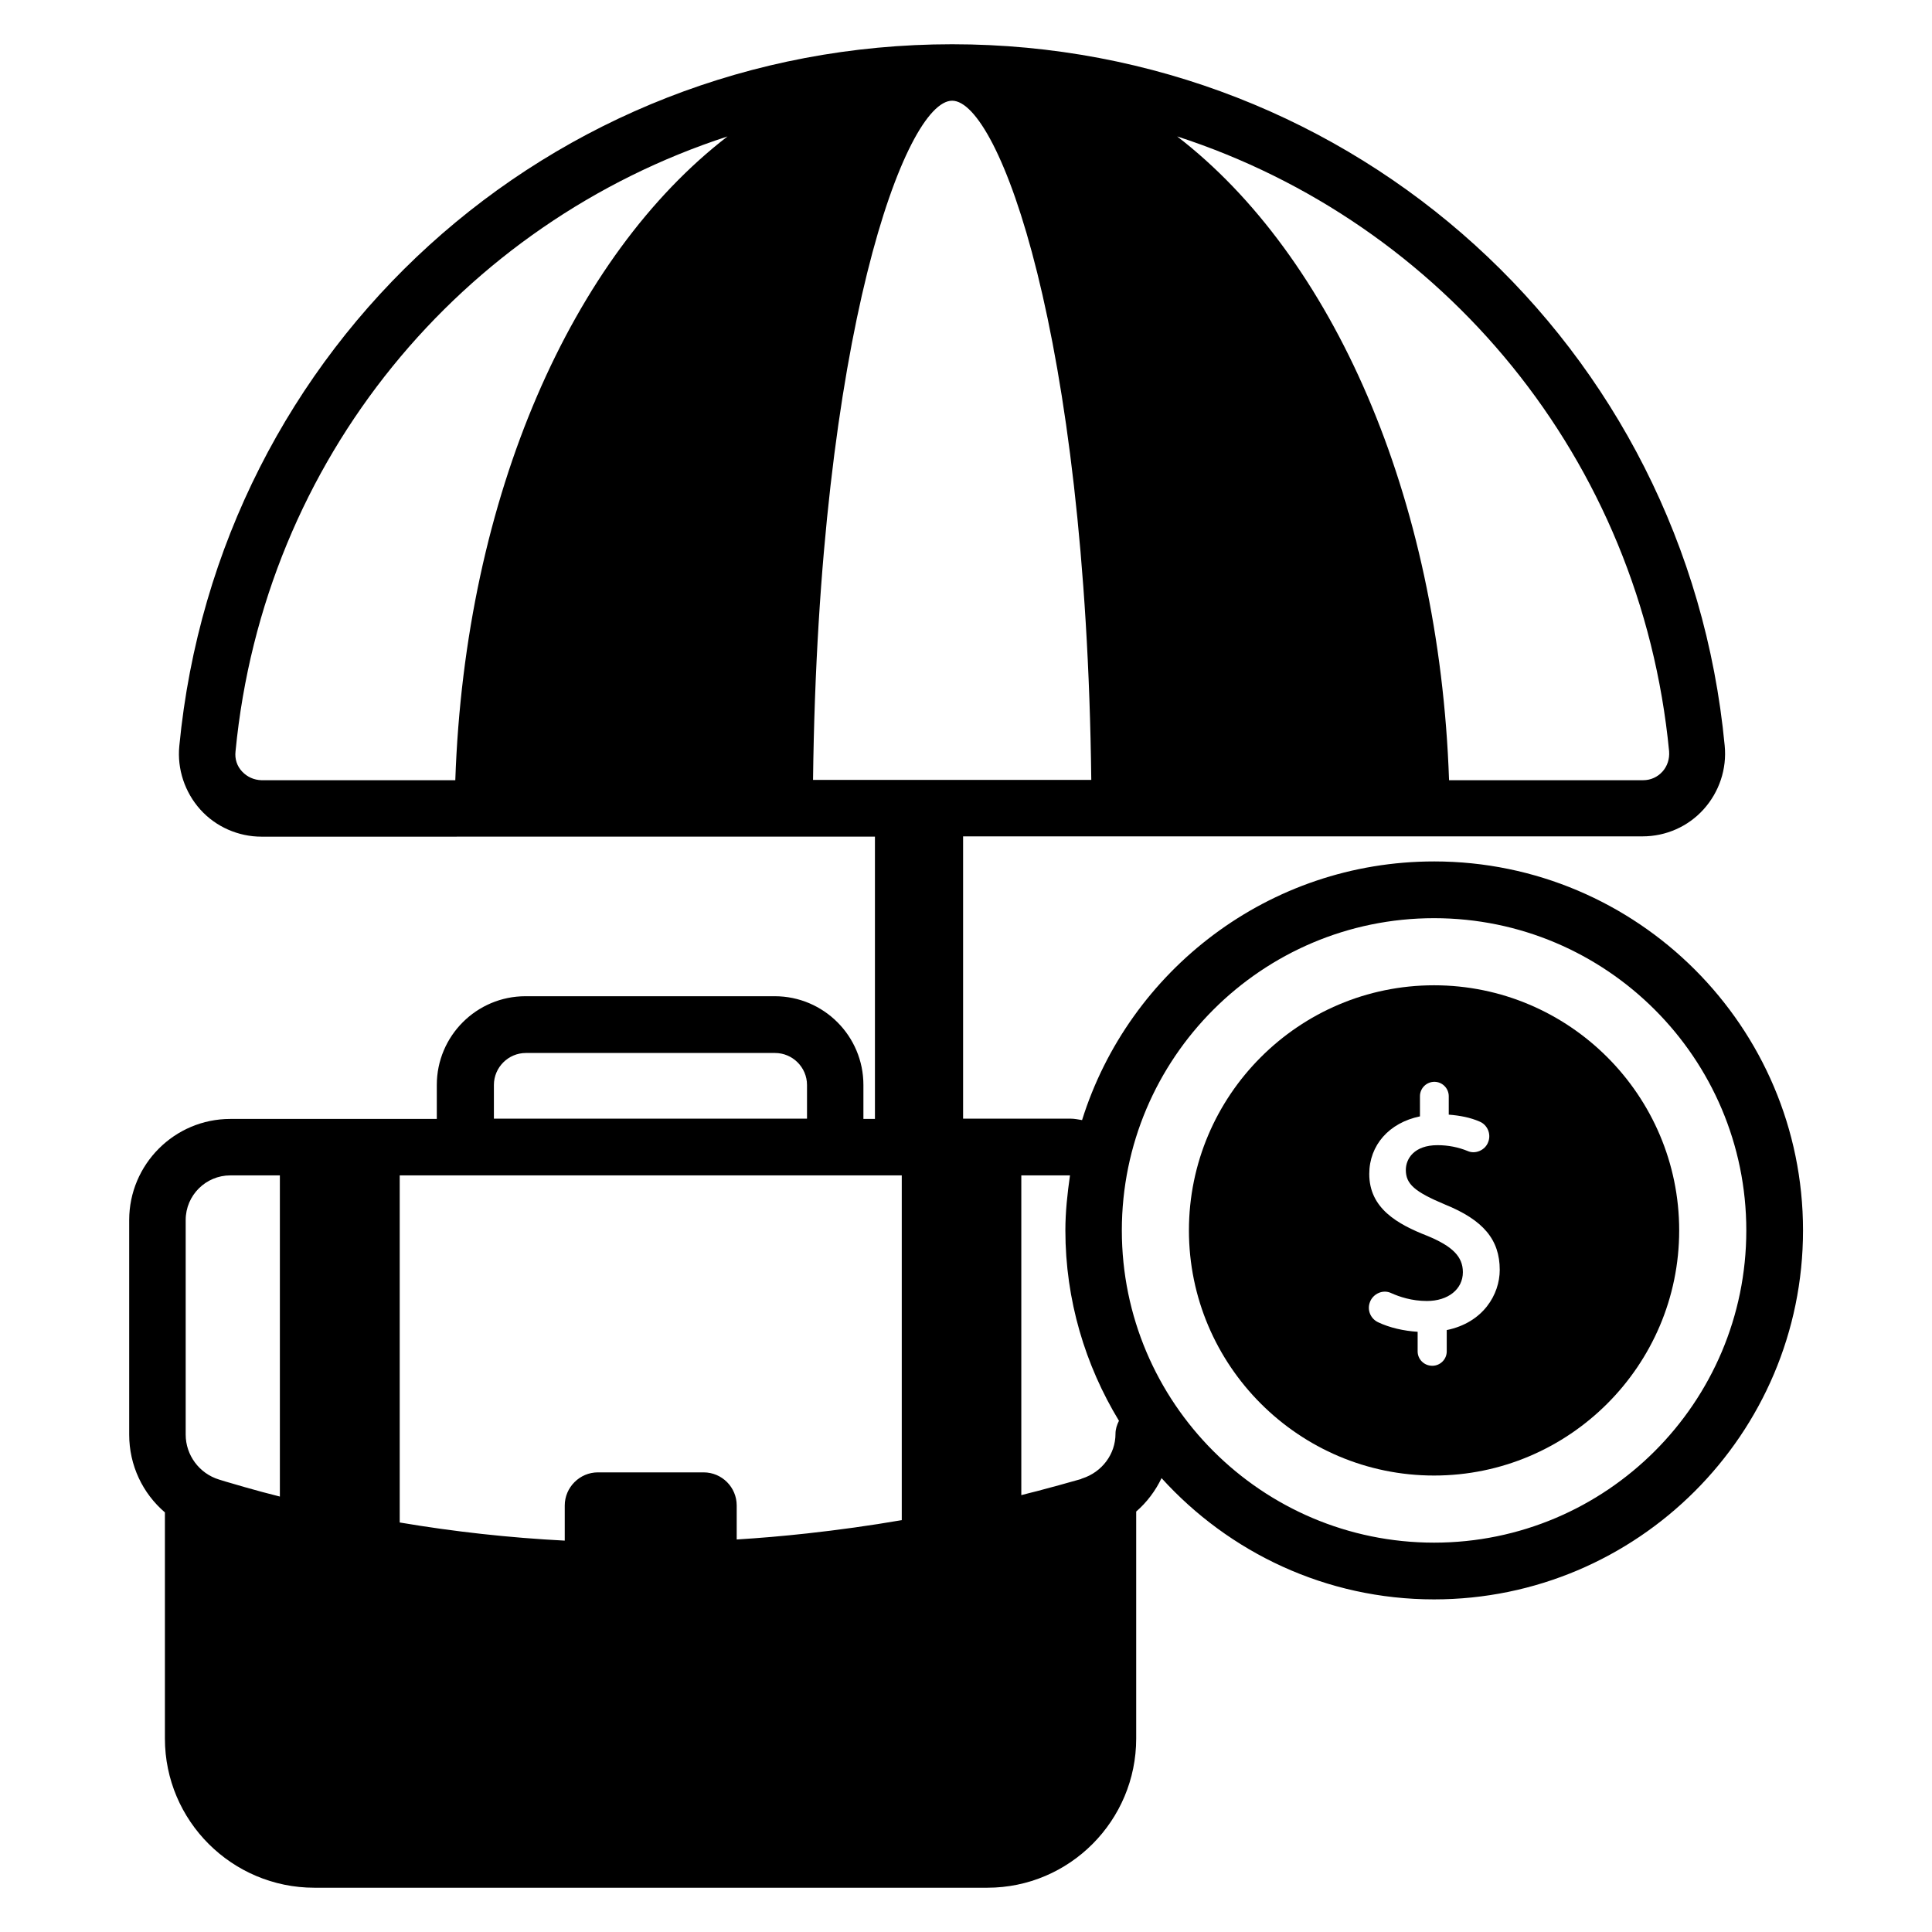 <?xml version="1.0" encoding="UTF-8"?>
<!-- Uploaded to: ICON Repo, www.iconrepo.com, Generator: ICON Repo Mixer Tools -->
<svg fill="#000000" width="800px" height="800px" version="1.1" viewBox="144 144 512 512" xmlns="http://www.w3.org/2000/svg">
 <g>
  <path d="m524.04 372.29c-43.738 0-80.84 28.855-93.281 68.547-0.992-0.152-1.984-0.383-3.055-0.383h-28.473v-74.809h180.07c6.184 0 12.062-2.594 16.184-7.176 4.121-4.582 6.184-10.688 5.574-16.871-10.078-105.95-98.168-185.87-204.73-185.87-106.57 0-194.58 79.922-204.81 185.95-0.609 6.106 1.449 12.289 5.574 16.871 4.121 4.582 10.078 7.176 16.184 7.176l138.62-0.004h23.969v74.809h-3.055v-9.008c0-12.977-10.535-23.512-23.512-23.512h-66.031c-12.977 0-23.512 10.535-23.512 23.512v9.008h-54.727c-14.809 0-26.793 12.062-26.793 26.793v56.871c0 8.168 3.586 15.574 9.465 20.609v59.922c0 21.832 17.785 39.543 39.617 39.543h178.32c21.832 0 39.465-17.785 39.465-39.543v-60.152c2.824-2.441 5.113-5.496 6.719-8.855 17.863 19.695 43.586 32.137 72.211 32.137 53.891 0 97.785-43.816 97.785-97.785 0.004-53.965-43.891-97.781-97.781-97.781zm-127.71-201.6c12.367 0 35.496 61.754 36.871 180h-73.738c1.445-118.16 24.5-180 36.867-180zm190 172.44c0.152 1.984-0.457 3.894-1.754 5.344-1.297 1.449-3.129 2.289-5.113 2.289h-51.449c-2.594-75.496-30.992-139-72.059-170.61 70.375 22.824 122.89 85.344 130.38 162.98zm-378.16 5.344c-1.375-1.449-1.984-3.359-1.754-5.344 7.481-77.633 60-140.07 130.38-162.97-41.066 31.602-69.539 95.113-72.137 170.61l-51.371-0.004c-1.984-0.074-3.742-0.84-5.117-2.289zm66.719 83.051c0-4.656 3.816-8.473 8.473-8.473h66.031c4.656 0 8.473 3.816 8.473 8.473v8.93l-82.977 0.004zm108.01 115.34c-8.398 1.449-16.719 2.594-25.039 3.512-6.258 0.688-12.441 1.223-18.625 1.602v-9.008c0-4.809-3.894-8.777-8.777-8.777h-28.016c-4.809 0-8.777 3.969-8.777 8.777v9.312c-14.734-0.762-29.312-2.367-43.738-4.809v-91.984h133.05v91.375zm-189.69-79.543c0-6.566 5.344-11.832 11.832-11.832h13.129v85.113c-3.055-0.762-6.184-1.602-9.391-2.519-2.211-0.684-4.348-1.219-6.715-1.984-5.266-1.602-8.855-6.488-8.855-11.91zm246.41 56.641c0 5.418-3.586 10.152-8.777 11.832-0.152 0-0.23 0.078-0.305 0.152-4.047 1.145-7.863 2.215-11.68 3.207-1.449 0.383-2.824 0.688-4.199 1.07v-84.734h12.902c-0.688 4.809-1.223 9.617-1.223 14.578 0 18.473 5.266 35.727 14.199 50.457-0.539 1.074-0.918 2.219-0.918 3.438zm84.426 28.855c-45.648 0-82.746-37.098-82.746-82.746 0-45.648 37.098-82.746 82.746-82.746 45.648 0 82.746 37.098 82.746 82.746 0 45.648-37.098 82.746-82.746 82.746z"/>
  <path d="m524.04 405.11c-35.801 0-64.961 29.16-64.961 64.961s29.16 64.961 64.961 64.961 64.961-29.16 64.961-64.961-29.16-64.961-64.961-64.961zm3.359 91.371v5.648c0 2.137-1.754 3.816-3.816 3.816-2.215 0-3.894-1.754-3.894-3.816v-5.191c-3.664-0.23-7.406-1.07-10.457-2.519-1.984-0.918-2.977-3.207-2.215-5.266 0.383-1.145 1.297-2.062 2.367-2.519 1.07-0.457 2.289-0.457 3.359 0.078 2.062 0.918 5.344 2.062 9.391 2.062 5.648 0 9.543-3.129 9.543-7.633 0-4.121-2.75-6.871-9.391-9.617-8.016-3.129-15.418-7.328-15.418-16.41 0-7.633 5.266-13.586 13.434-15.266v-5.344c0-2.137 1.754-3.816 3.816-3.816 2.137 0 3.816 1.754 3.816 3.816v4.887c2.977 0.23 5.727 0.762 8.168 1.832 2.062 0.84 3.129 3.281 2.289 5.418-0.383 1.07-1.223 1.91-2.289 2.367-1.07 0.457-2.215 0.457-3.207 0-2.441-0.992-5.113-1.527-7.938-1.527-6.184 0-8.398 3.586-8.398 6.566 0 3.742 2.367 5.801 10.383 9.16 10.152 4.121 14.504 9.312 14.504 17.328-0.004 6.481-4.352 13.961-14.047 15.945z"/>
 </g>
</svg>